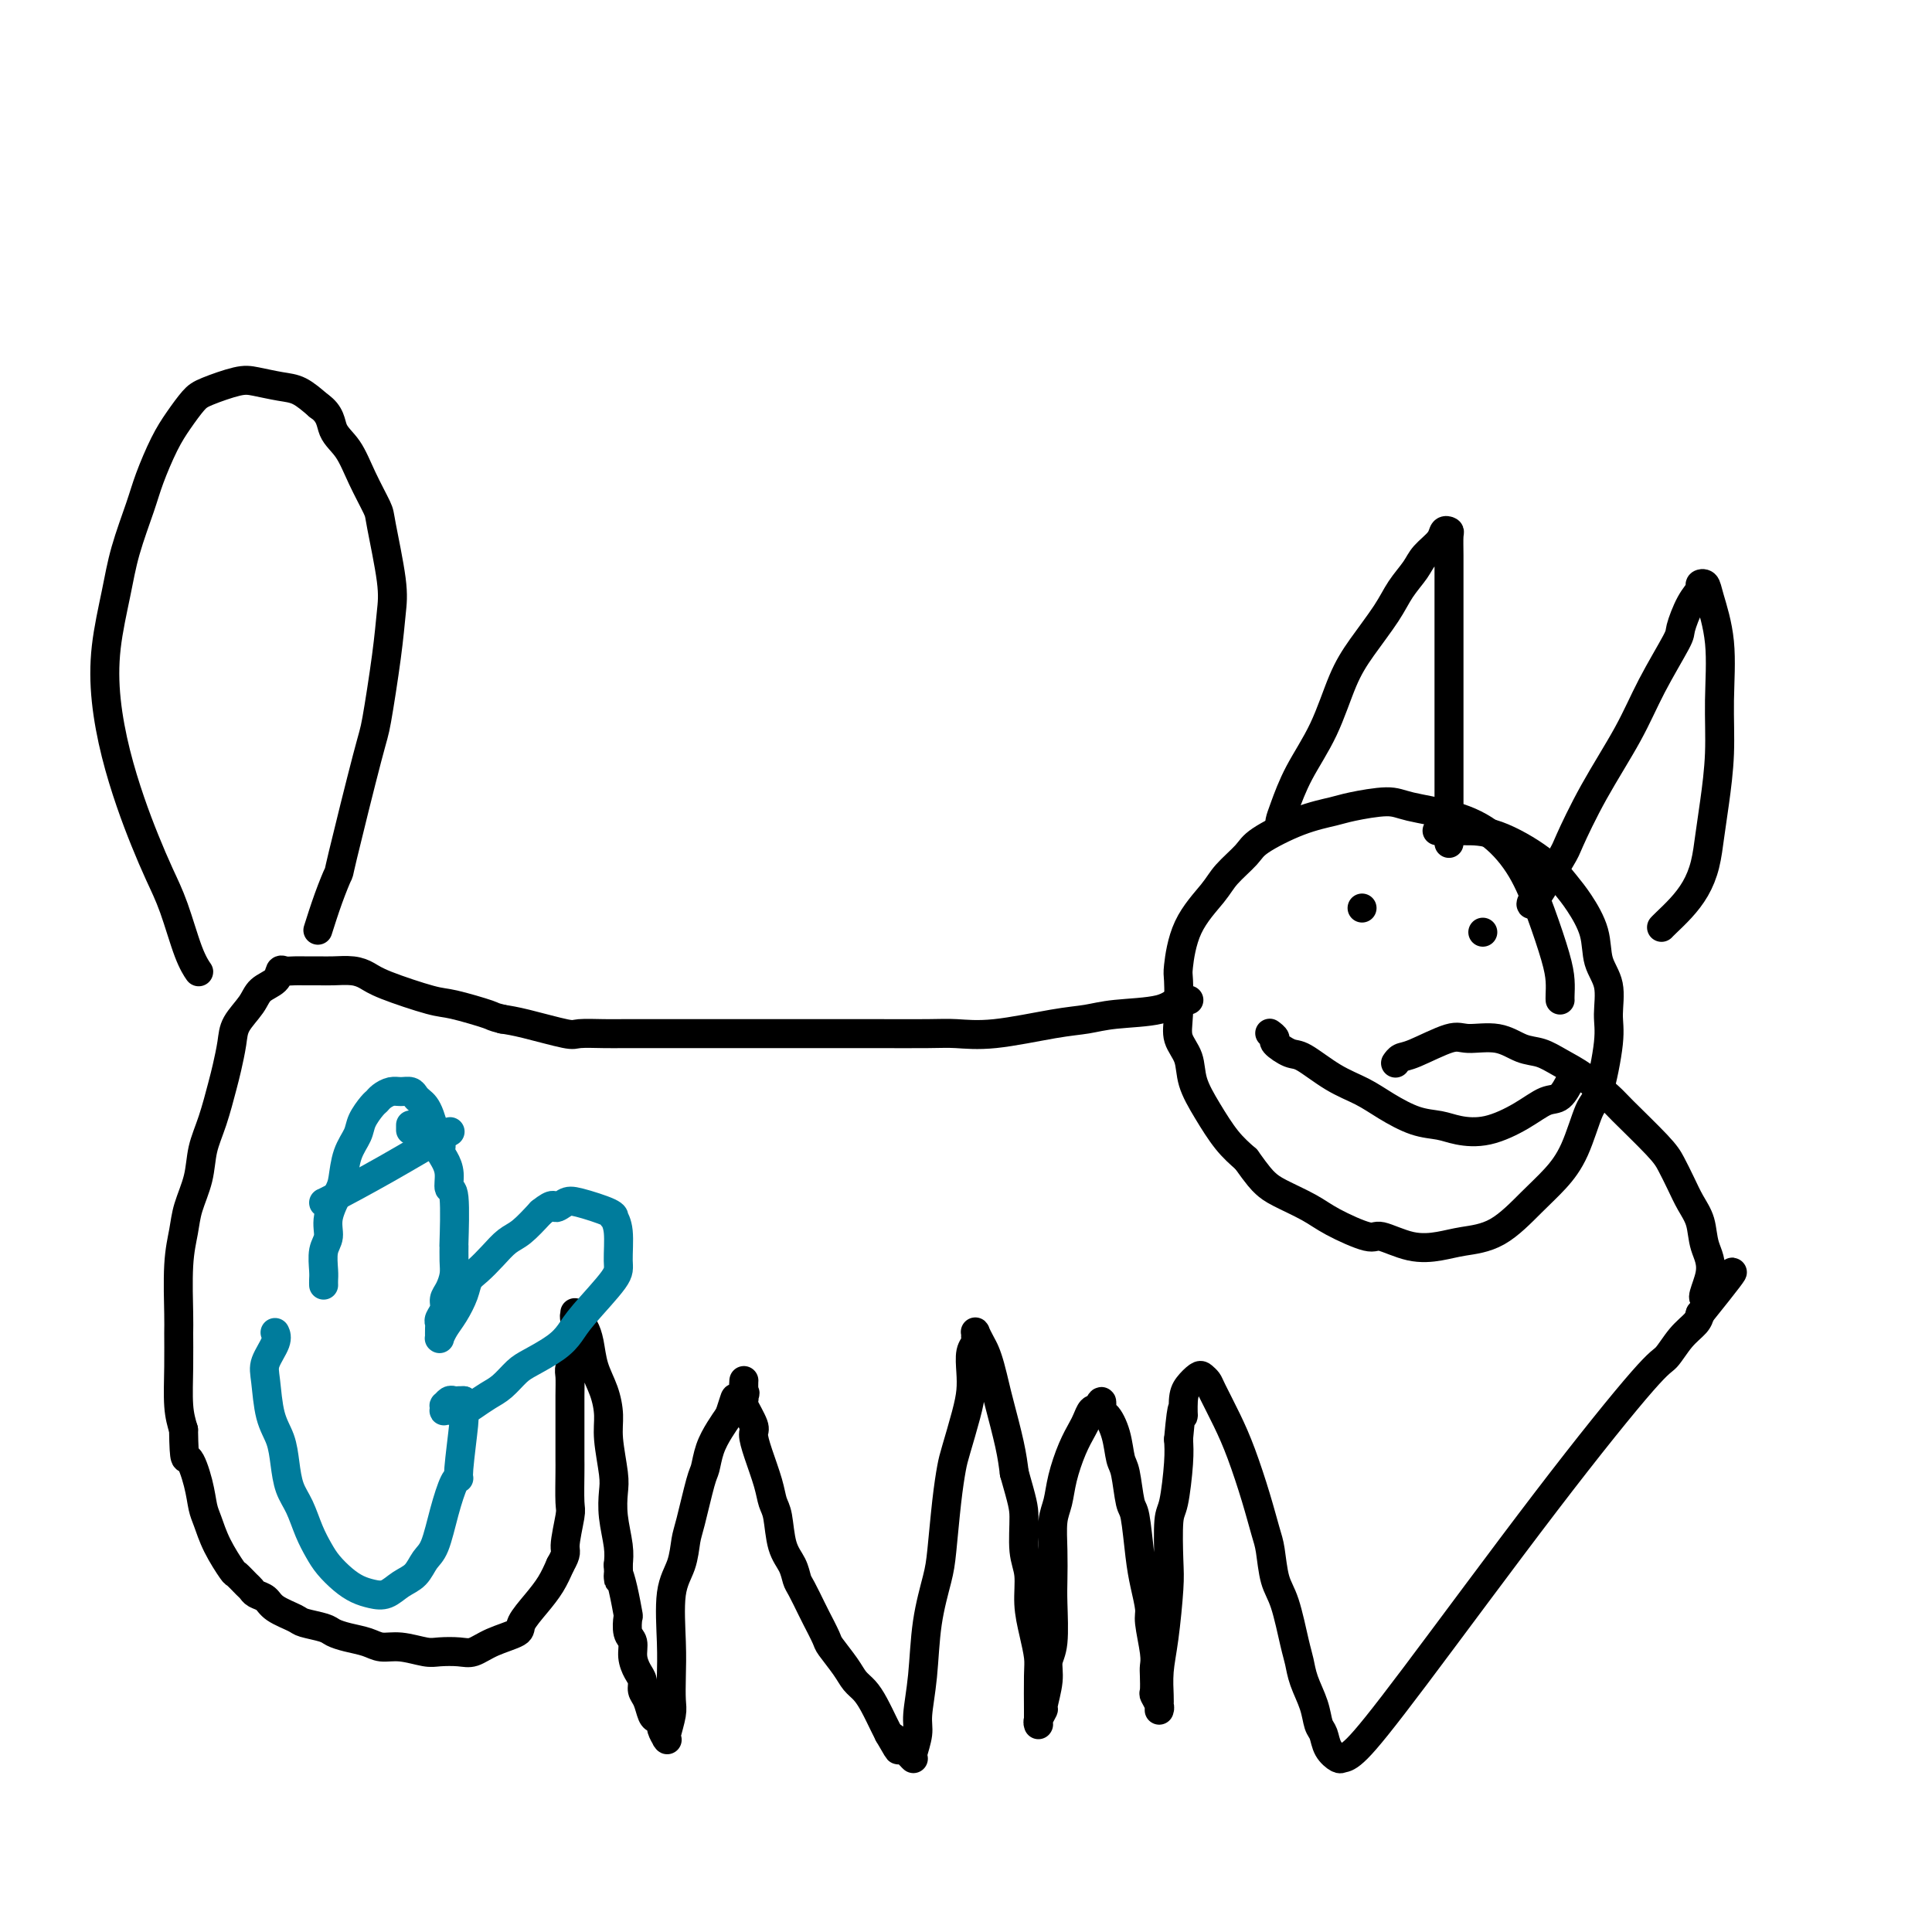 <svg viewBox='0 0 400 400' version='1.1' xmlns='http://www.w3.org/2000/svg' xmlns:xlink='http://www.w3.org/1999/xlink'><g fill='none' stroke='#000000' stroke-width='6' stroke-linecap='round' stroke-linejoin='round'><path d='M323,207c0.003,0.048 0.006,0.095 0,0c-0.006,-0.095 -0.023,-0.333 0,-1c0.023,-0.667 0.084,-1.763 0,-3c-0.084,-1.237 -0.314,-2.614 -1,-5c-0.686,-2.386 -1.829,-5.780 -3,-9c-1.171,-3.220 -2.371,-6.265 -4,-9c-1.629,-2.735 -3.686,-5.161 -6,-7c-2.314,-1.839 -4.885,-3.093 -8,-4c-3.115,-0.907 -6.773,-1.469 -9,-2c-2.227,-0.531 -3.024,-1.033 -5,-1c-1.976,0.033 -5.132,0.602 -7,1c-1.868,0.398 -2.447,0.627 -4,1c-1.553,0.373 -4.079,0.891 -7,2c-2.921,1.109 -6.235,2.810 -8,4c-1.765,1.190 -1.979,1.871 -3,3c-1.021,1.129 -2.848,2.707 -4,4c-1.152,1.293 -1.629,2.302 -3,4c-1.371,1.698 -3.637,4.085 -5,7c-1.363,2.915 -1.822,6.358 -2,8c-0.178,1.642 -0.074,1.484 0,3c0.074,1.516 0.119,4.707 0,7c-0.119,2.293 -0.402,3.688 0,5c0.402,1.312 1.489,2.542 2,4c0.511,1.458 0.446,3.143 1,5c0.554,1.857 1.726,3.884 3,6c1.274,2.116 2.650,4.319 4,6c1.350,1.681 2.675,2.841 4,4'/><path d='M258,240c2.509,3.526 3.282,4.340 4,5c0.718,0.660 1.383,1.166 3,2c1.617,0.834 4.188,1.996 6,3c1.812,1.004 2.865,1.849 5,3c2.135,1.151 5.352,2.606 7,3c1.648,0.394 1.726,-0.275 3,0c1.274,0.275 3.743,1.495 6,2c2.257,0.505 4.301,0.296 6,0c1.699,-0.296 3.052,-0.679 5,-1c1.948,-0.321 4.489,-0.580 7,-2c2.511,-1.420 4.990,-4.001 7,-6c2.010,-1.999 3.551,-3.416 5,-5c1.449,-1.584 2.804,-3.334 4,-6c1.196,-2.666 2.231,-6.246 3,-8c0.769,-1.754 1.271,-1.682 2,-4c0.729,-2.318 1.686,-7.027 2,-10c0.314,-2.973 -0.016,-4.210 0,-6c0.016,-1.790 0.378,-4.133 0,-6c-0.378,-1.867 -1.496,-3.257 -2,-5c-0.504,-1.743 -0.394,-3.840 -1,-6c-0.606,-2.160 -1.928,-4.383 -3,-6c-1.072,-1.617 -1.896,-2.630 -3,-4c-1.104,-1.370 -2.489,-3.099 -5,-5c-2.511,-1.901 -6.147,-3.973 -9,-5c-2.853,-1.027 -4.922,-1.007 -7,-1c-2.078,0.007 -4.165,0.002 -5,0c-0.835,-0.002 -0.417,-0.001 0,0'/><path d='M265,171c-0.000,-0.001 -0.001,-0.002 0,0c0.001,0.002 0.002,0.009 0,0c-0.002,-0.009 -0.007,-0.032 0,0c0.007,0.032 0.028,0.120 0,0c-0.028,-0.120 -0.104,-0.449 0,-1c0.104,-0.551 0.389,-1.323 1,-3c0.611,-1.677 1.550,-4.258 3,-7c1.450,-2.742 3.413,-5.647 5,-9c1.587,-3.353 2.800,-7.156 4,-10c1.200,-2.844 2.389,-4.729 4,-7c1.611,-2.271 3.643,-4.930 5,-7c1.357,-2.070 2.037,-3.553 3,-5c0.963,-1.447 2.209,-2.857 3,-4c0.791,-1.143 1.126,-2.018 2,-3c0.874,-0.982 2.287,-2.070 3,-3c0.713,-0.930 0.727,-1.701 1,-2c0.273,-0.299 0.805,-0.124 1,0c0.195,0.124 0.052,0.197 0,1c-0.052,0.803 -0.014,2.334 0,4c0.014,1.666 0.004,3.465 0,6c-0.004,2.535 -0.001,5.804 0,9c0.001,3.196 0.000,6.318 0,9c-0.000,2.682 -0.000,4.924 0,7c0.000,2.076 0.000,3.984 0,6c-0.000,2.016 -0.000,4.138 0,6c0.000,1.862 0.000,3.463 0,5c-0.000,1.537 -0.000,3.011 0,4c0.000,0.989 0.000,1.495 0,2'/><path d='M300,169c0.000,9.833 0.000,4.917 0,0'/><path d='M317,187c-0.001,0.002 -0.001,0.004 0,0c0.001,-0.004 0.004,-0.015 0,0c-0.004,0.015 -0.015,0.057 0,0c0.015,-0.057 0.055,-0.211 0,0c-0.055,0.211 -0.206,0.787 1,-1c1.206,-1.787 3.769,-5.936 5,-8c1.231,-2.064 1.129,-2.042 2,-4c0.871,-1.958 2.715,-5.897 5,-10c2.285,-4.103 5.010,-8.369 7,-12c1.990,-3.631 3.245,-6.626 5,-10c1.755,-3.374 4.010,-7.128 5,-9c0.990,-1.872 0.713,-1.862 1,-3c0.287,-1.138 1.136,-3.424 2,-5c0.864,-1.576 1.742,-2.440 2,-3c0.258,-0.560 -0.103,-0.815 0,-1c0.103,-0.185 0.669,-0.301 1,0c0.331,0.301 0.425,1.019 1,3c0.575,1.981 1.629,5.224 2,9c0.371,3.776 0.059,8.084 0,12c-0.059,3.916 0.137,7.439 0,11c-0.137,3.561 -0.605,7.159 -1,10c-0.395,2.841 -0.715,4.926 -1,7c-0.285,2.074 -0.535,4.139 -1,6c-0.465,1.861 -1.144,3.518 -2,5c-0.856,1.482 -1.889,2.789 -3,4c-1.111,1.211 -2.299,2.326 -3,3c-0.701,0.674 -0.915,0.907 -1,1c-0.085,0.093 -0.043,0.047 0,0'/><path d='M282,188c0.000,0.000 0.000,0.000 0,0c0.000,0.000 0.000,0.000 0,0c0.000,0.000 0.000,0.000 0,0'/><path d='M307,193c0.000,0.000 0.000,0.000 0,0c0.000,0.000 0.000,0.000 0,0'/><path d='M263,214c0.003,0.002 0.005,0.004 0,0c-0.005,-0.004 -0.018,-0.013 0,0c0.018,0.013 0.067,0.049 0,0c-0.067,-0.049 -0.250,-0.185 0,0c0.250,0.185 0.932,0.689 1,1c0.068,0.311 -0.478,0.428 0,1c0.478,0.572 1.981,1.598 3,2c1.019,0.402 1.556,0.181 3,1c1.444,0.819 3.797,2.677 6,4c2.203,1.323 4.257,2.109 6,3c1.743,0.891 3.173,1.887 5,3c1.827,1.113 4.049,2.342 6,3c1.951,0.658 3.632,0.743 5,1c1.368,0.257 2.425,0.685 4,1c1.575,0.315 3.669,0.518 6,0c2.331,-0.518 4.898,-1.758 7,-3c2.102,-1.242 3.739,-2.488 5,-3c1.261,-0.512 2.147,-0.292 3,-1c0.853,-0.708 1.672,-2.345 2,-3c0.328,-0.655 0.164,-0.327 0,0'/><path d='M246,207c0.012,0.004 0.024,0.008 0,0c-0.024,-0.008 -0.084,-0.027 0,0c0.084,0.027 0.313,0.102 0,0c-0.313,-0.102 -1.168,-0.379 -2,0c-0.832,0.379 -1.641,1.416 -4,2c-2.359,0.584 -6.269,0.717 -9,1c-2.731,0.283 -4.283,0.717 -6,1c-1.717,0.283 -3.600,0.416 -7,1c-3.400,0.584 -8.317,1.621 -12,2c-3.683,0.379 -6.133,0.102 -8,0c-1.867,-0.102 -3.152,-0.027 -6,0c-2.848,0.027 -7.260,0.007 -10,0c-2.740,-0.007 -3.808,-0.002 -6,0c-2.192,0.002 -5.507,0.001 -8,0c-2.493,-0.001 -4.164,-0.000 -6,0c-1.836,0.000 -3.836,0.000 -5,0c-1.164,-0.000 -1.493,-0.000 -3,0c-1.507,0.000 -4.191,0.000 -6,0c-1.809,-0.000 -2.742,-0.000 -4,0c-1.258,0.000 -2.841,0.000 -4,0c-1.159,-0.000 -1.894,-0.001 -3,0c-1.106,0.001 -2.584,0.002 -4,0c-1.416,-0.002 -2.769,-0.007 -4,0c-1.231,0.007 -2.338,0.027 -4,0c-1.662,-0.027 -3.878,-0.100 -5,0c-1.122,0.100 -1.148,0.373 -3,0c-1.852,-0.373 -5.529,-1.392 -8,-2c-2.471,-0.608 -3.735,-0.804 -5,-1'/><path d='M104,211c-2.312,-0.574 -1.592,-0.511 -3,-1c-1.408,-0.489 -4.946,-1.532 -7,-2c-2.054,-0.468 -2.626,-0.360 -5,-1c-2.374,-0.640 -6.550,-2.028 -9,-3c-2.450,-0.972 -3.174,-1.528 -4,-2c-0.826,-0.472 -1.754,-0.859 -3,-1c-1.246,-0.141 -2.810,-0.037 -4,0c-1.190,0.037 -2.007,0.008 -3,0c-0.993,-0.008 -2.162,0.004 -3,0c-0.838,-0.004 -1.345,-0.024 -2,0c-0.655,0.024 -1.459,0.091 -2,0c-0.541,-0.091 -0.821,-0.342 -1,0c-0.179,0.342 -0.257,1.275 -1,2c-0.743,0.725 -2.150,1.240 -3,2c-0.850,0.760 -1.144,1.764 -2,3c-0.856,1.236 -2.273,2.703 -3,4c-0.727,1.297 -0.762,2.425 -1,4c-0.238,1.575 -0.679,3.599 -1,5c-0.321,1.401 -0.524,2.180 -1,4c-0.476,1.820 -1.227,4.680 -2,7c-0.773,2.320 -1.570,4.099 -2,6c-0.430,1.901 -0.493,3.924 -1,6c-0.507,2.076 -1.456,4.205 -2,6c-0.544,1.795 -0.681,3.257 -1,5c-0.319,1.743 -0.818,3.768 -1,7c-0.182,3.232 -0.046,7.673 0,10c0.046,2.327 0.002,2.541 0,4c-0.002,1.459 0.038,4.162 0,7c-0.038,2.838 -0.154,5.811 0,8c0.154,2.189 0.577,3.595 1,5'/><path d='M38,296c0.118,7.471 0.415,5.648 1,6c0.585,0.352 1.460,2.879 2,5c0.540,2.121 0.745,3.834 1,5c0.255,1.166 0.558,1.783 1,3c0.442,1.217 1.022,3.033 2,5c0.978,1.967 2.355,4.085 3,5c0.645,0.915 0.558,0.626 1,1c0.442,0.374 1.415,1.413 2,2c0.585,0.587 0.784,0.724 1,1c0.216,0.276 0.450,0.690 1,1c0.550,0.310 1.415,0.517 2,1c0.585,0.483 0.891,1.243 2,2c1.109,0.757 3.023,1.512 4,2c0.977,0.488 1.017,0.708 2,1c0.983,0.292 2.909,0.657 4,1c1.091,0.343 1.347,0.665 2,1c0.653,0.335 1.705,0.682 3,1c1.295,0.318 2.835,0.607 4,1c1.165,0.393 1.957,0.889 3,1c1.043,0.111 2.337,-0.165 4,0c1.663,0.165 3.696,0.770 5,1c1.304,0.230 1.881,0.083 3,0c1.119,-0.083 2.781,-0.104 4,0c1.219,0.104 1.996,0.331 3,0c1.004,-0.331 2.237,-1.221 4,-2c1.763,-0.779 4.058,-1.446 5,-2c0.942,-0.554 0.531,-0.994 1,-2c0.469,-1.006 1.819,-2.579 3,-4c1.181,-1.421 2.195,-2.692 3,-4c0.805,-1.308 1.403,-2.654 2,-4'/><path d='M116,324c1.558,-2.733 0.953,-2.565 1,-4c0.047,-1.435 0.745,-4.474 1,-6c0.255,-1.526 0.068,-1.541 0,-3c-0.068,-1.459 -0.018,-4.364 0,-6c0.018,-1.636 0.005,-2.004 0,-3c-0.005,-0.996 -0.002,-2.622 0,-4c0.002,-1.378 0.004,-2.509 0,-4c-0.004,-1.491 -0.015,-3.343 0,-5c0.015,-1.657 0.057,-3.120 0,-4c-0.057,-0.880 -0.211,-1.176 0,-2c0.211,-0.824 0.789,-2.176 1,-3c0.211,-0.824 0.057,-1.122 0,-2c-0.057,-0.878 -0.016,-2.338 0,-3c0.016,-0.662 0.007,-0.528 0,-1c-0.007,-0.472 -0.013,-1.550 0,-2c0.013,-0.450 0.045,-0.271 0,0c-0.045,0.271 -0.168,0.634 0,1c0.168,0.366 0.626,0.736 1,1c0.374,0.264 0.665,0.422 1,1c0.335,0.578 0.716,1.575 1,3c0.284,1.425 0.472,3.277 1,5c0.528,1.723 1.396,3.317 2,5c0.604,1.683 0.946,3.456 1,5c0.054,1.544 -0.178,2.860 0,5c0.178,2.140 0.766,5.104 1,7c0.234,1.896 0.114,2.725 0,4c-0.114,1.275 -0.223,2.997 0,5c0.223,2.003 0.778,4.287 1,6c0.222,1.713 0.111,2.857 0,4'/><path d='M128,324c0.265,5.147 -0.074,2.513 0,2c0.074,-0.513 0.560,1.093 1,3c0.440,1.907 0.835,4.113 1,5c0.165,0.887 0.099,0.454 0,1c-0.099,0.546 -0.233,2.071 0,3c0.233,0.929 0.832,1.260 1,2c0.168,0.740 -0.096,1.888 0,3c0.096,1.112 0.550,2.189 1,3c0.450,0.811 0.894,1.355 1,2c0.106,0.645 -0.125,1.392 0,2c0.125,0.608 0.607,1.079 1,2c0.393,0.921 0.697,2.293 1,3c0.303,0.707 0.603,0.750 1,1c0.397,0.250 0.890,0.708 1,1c0.110,0.292 -0.163,0.419 0,1c0.163,0.581 0.762,1.616 1,2c0.238,0.384 0.116,0.117 0,0c-0.116,-0.117 -0.227,-0.084 0,-1c0.227,-0.916 0.791,-2.782 1,-4c0.209,-1.218 0.063,-1.787 0,-3c-0.063,-1.213 -0.042,-3.070 0,-5c0.042,-1.930 0.104,-3.932 0,-7c-0.104,-3.068 -0.375,-7.200 0,-10c0.375,-2.800 1.396,-4.268 2,-6c0.604,-1.732 0.791,-3.730 1,-5c0.209,-1.270 0.440,-1.813 1,-4c0.560,-2.187 1.448,-6.017 2,-8c0.552,-1.983 0.766,-2.119 1,-3c0.234,-0.881 0.486,-2.506 1,-4c0.514,-1.494 1.290,-2.855 2,-4c0.710,-1.145 1.355,-2.072 2,-3'/><path d='M151,293c1.962,-6.063 0.865,-2.720 1,-2c0.135,0.720 1.500,-1.182 2,-2c0.500,-0.818 0.134,-0.554 0,-1c-0.134,-0.446 -0.035,-1.604 0,-2c0.035,-0.396 0.007,-0.029 0,0c-0.007,0.029 0.006,-0.280 0,0c-0.006,0.280 -0.030,1.148 0,2c0.030,0.852 0.115,1.688 0,2c-0.115,0.312 -0.430,0.099 0,1c0.430,0.901 1.607,2.917 2,4c0.393,1.083 0.003,1.235 0,2c-0.003,0.765 0.379,2.144 1,4c0.621,1.856 1.479,4.191 2,6c0.521,1.809 0.703,3.094 1,4c0.297,0.906 0.708,1.434 1,3c0.292,1.566 0.463,4.171 1,6c0.537,1.829 1.438,2.882 2,4c0.562,1.118 0.785,2.299 1,3c0.215,0.701 0.423,0.920 1,2c0.577,1.080 1.523,3.020 2,4c0.477,0.980 0.484,1.001 1,2c0.516,0.999 1.542,2.977 2,4c0.458,1.023 0.349,1.091 1,2c0.651,0.909 2.062,2.660 3,4c0.938,1.340 1.403,2.271 2,3c0.597,0.729 1.325,1.257 2,2c0.675,0.743 1.297,1.700 2,3c0.703,1.300 1.487,2.943 2,4c0.513,1.057 0.757,1.529 1,2'/><path d='M184,359c3.521,6.150 1.322,2.026 1,1c-0.322,-1.026 1.233,1.045 2,2c0.767,0.955 0.745,0.793 1,1c0.255,0.207 0.785,0.782 1,1c0.215,0.218 0.113,0.079 0,0c-0.113,-0.079 -0.239,-0.100 0,-1c0.239,-0.900 0.841,-2.681 1,-4c0.159,-1.319 -0.126,-2.178 0,-4c0.126,-1.822 0.664,-4.607 1,-8c0.336,-3.393 0.472,-7.395 1,-11c0.528,-3.605 1.450,-6.814 2,-9c0.550,-2.186 0.728,-3.350 1,-6c0.272,-2.650 0.637,-6.785 1,-10c0.363,-3.215 0.725,-5.510 1,-7c0.275,-1.490 0.465,-2.174 1,-4c0.535,-1.826 1.415,-4.794 2,-7c0.585,-2.206 0.875,-3.652 1,-5c0.125,-1.348 0.086,-2.599 0,-4c-0.086,-1.401 -0.220,-2.951 0,-4c0.220,-1.049 0.794,-1.595 1,-2c0.206,-0.405 0.044,-0.667 0,-1c-0.044,-0.333 0.030,-0.736 0,-1c-0.030,-0.264 -0.162,-0.387 0,0c0.162,0.387 0.620,1.285 1,2c0.380,0.715 0.683,1.246 1,2c0.317,0.754 0.649,1.730 1,3c0.351,1.270 0.723,2.835 1,4c0.277,1.165 0.459,1.929 1,4c0.541,2.071 1.440,5.449 2,8c0.560,2.551 0.780,4.276 1,6'/><path d='M210,305c1.708,6.006 1.977,7.021 2,9c0.023,1.979 -0.200,4.921 0,7c0.200,2.079 0.824,3.294 1,5c0.176,1.706 -0.096,3.904 0,6c0.096,2.096 0.562,4.091 1,6c0.438,1.909 0.850,3.731 1,5c0.150,1.269 0.040,1.986 0,4c-0.040,2.014 -0.010,5.325 0,7c0.010,1.675 0.002,1.715 0,2c-0.002,0.285 0.004,0.815 0,1c-0.004,0.185 -0.016,0.026 0,0c0.016,-0.026 0.061,0.083 0,0c-0.061,-0.083 -0.228,-0.357 0,-1c0.228,-0.643 0.849,-1.655 1,-2c0.151,-0.345 -0.170,-0.024 0,-1c0.170,-0.976 0.830,-3.249 1,-5c0.170,-1.751 -0.150,-2.980 0,-4c0.150,-1.020 0.771,-1.830 1,-4c0.229,-2.170 0.064,-5.699 0,-8c-0.064,-2.301 -0.029,-3.373 0,-5c0.029,-1.627 0.052,-3.810 0,-6c-0.052,-2.190 -0.179,-4.386 0,-6c0.179,-1.614 0.664,-2.644 1,-4c0.336,-1.356 0.524,-3.036 1,-5c0.476,-1.964 1.241,-4.211 2,-6c0.759,-1.789 1.513,-3.119 2,-4c0.487,-0.881 0.708,-1.314 1,-2c0.292,-0.686 0.655,-1.625 1,-2c0.345,-0.375 0.673,-0.188 1,0'/><path d='M227,292c1.587,-3.574 1.055,-1.008 1,0c-0.055,1.008 0.366,0.460 1,1c0.634,0.540 1.479,2.170 2,4c0.521,1.830 0.717,3.861 1,5c0.283,1.139 0.653,1.388 1,3c0.347,1.612 0.671,4.589 1,6c0.329,1.411 0.661,1.256 1,3c0.339,1.744 0.683,5.387 1,8c0.317,2.613 0.607,4.195 1,6c0.393,1.805 0.890,3.833 1,5c0.110,1.167 -0.166,1.472 0,3c0.166,1.528 0.776,4.278 1,6c0.224,1.722 0.064,2.415 0,3c-0.064,0.585 -0.031,1.060 0,2c0.031,0.940 0.061,2.343 0,3c-0.061,0.657 -0.212,0.568 0,1c0.212,0.432 0.789,1.384 1,2c0.211,0.616 0.056,0.894 0,1c-0.056,0.106 -0.015,0.039 0,0c0.015,-0.039 0.003,-0.049 0,0c-0.003,0.049 0.002,0.157 0,0c-0.002,-0.157 -0.011,-0.580 0,-1c0.011,-0.420 0.042,-0.838 0,-2c-0.042,-1.162 -0.155,-3.068 0,-5c0.155,-1.932 0.580,-3.891 1,-7c0.420,-3.109 0.834,-7.367 1,-10c0.166,-2.633 0.083,-3.642 0,-6c-0.083,-2.358 -0.167,-6.065 0,-8c0.167,-1.935 0.583,-2.098 1,-4c0.417,-1.902 0.833,-5.543 1,-8c0.167,-2.457 0.083,-3.728 0,-5'/><path d='M244,298c0.854,-9.499 0.988,-5.747 1,-5c0.012,0.747 -0.099,-1.510 0,-3c0.099,-1.490 0.406,-2.214 1,-3c0.594,-0.786 1.475,-1.633 2,-2c0.525,-0.367 0.696,-0.255 1,0c0.304,0.255 0.742,0.652 1,1c0.258,0.348 0.335,0.645 1,2c0.665,1.355 1.919,3.767 3,6c1.081,2.233 1.991,4.289 3,7c1.009,2.711 2.119,6.079 3,9c0.881,2.921 1.535,5.394 2,7c0.465,1.606 0.741,2.344 1,4c0.259,1.656 0.502,4.230 1,6c0.498,1.770 1.250,2.734 2,5c0.750,2.266 1.496,5.832 2,8c0.504,2.168 0.765,2.936 1,4c0.235,1.064 0.443,2.424 1,4c0.557,1.576 1.463,3.368 2,5c0.537,1.632 0.707,3.103 1,4c0.293,0.897 0.711,1.221 1,2c0.289,0.779 0.451,2.014 1,3c0.549,0.986 1.487,1.723 2,2c0.513,0.277 0.603,0.095 1,0c0.397,-0.095 1.103,-0.103 3,-2c1.897,-1.897 4.986,-5.684 12,-15c7.014,-9.316 17.953,-24.162 27,-36c9.047,-11.838 16.203,-20.666 20,-25c3.797,-4.334 4.234,-4.172 5,-5c0.766,-0.828 1.860,-2.646 3,-4c1.140,-1.354 2.326,-2.244 3,-3c0.674,-0.756 0.837,-1.378 1,-2'/><path d='M352,272c12.042,-14.975 4.646,-6.413 2,-4c-2.646,2.413 -0.543,-1.323 0,-4c0.543,-2.677 -0.474,-4.296 -1,-6c-0.526,-1.704 -0.563,-3.495 -1,-5c-0.437,-1.505 -1.276,-2.725 -2,-4c-0.724,-1.275 -1.332,-2.605 -2,-4c-0.668,-1.395 -1.395,-2.856 -2,-4c-0.605,-1.144 -1.088,-1.973 -3,-4c-1.912,-2.027 -5.253,-5.254 -7,-7c-1.747,-1.746 -1.902,-2.011 -3,-3c-1.098,-0.989 -3.141,-2.704 -5,-4c-1.859,-1.296 -3.534,-2.175 -5,-3c-1.466,-0.825 -2.724,-1.597 -4,-2c-1.276,-0.403 -2.572,-0.437 -4,-1c-1.428,-0.563 -2.988,-1.654 -5,-2c-2.012,-0.346 -4.476,0.055 -6,0c-1.524,-0.055 -2.107,-0.564 -4,0c-1.893,0.564 -5.095,2.203 -7,3c-1.905,0.797 -2.513,0.753 -3,1c-0.487,0.247 -0.853,0.785 -1,1c-0.147,0.215 -0.073,0.108 0,0'/><path d='M41,201c-0.000,-0.000 -0.000,-0.000 0,0c0.000,0.000 0.000,0.000 0,0c-0.000,-0.000 -0.000,-0.001 0,0c0.000,0.001 0.001,0.002 0,0c-0.001,-0.002 -0.006,-0.008 0,0c0.006,0.008 0.021,0.030 0,0c-0.021,-0.030 -0.077,-0.113 0,0c0.077,0.113 0.289,0.420 0,0c-0.289,-0.420 -1.077,-1.567 -2,-4c-0.923,-2.433 -1.980,-6.151 -3,-9c-1.020,-2.849 -2.004,-4.827 -3,-7c-0.996,-2.173 -2.006,-4.540 -3,-7c-0.994,-2.460 -1.973,-5.012 -3,-8c-1.027,-2.988 -2.102,-6.413 -3,-10c-0.898,-3.587 -1.618,-7.337 -2,-11c-0.382,-3.663 -0.427,-7.239 0,-11c0.427,-3.761 1.325,-7.706 2,-11c0.675,-3.294 1.128,-5.938 2,-9c0.872,-3.062 2.163,-6.543 3,-9c0.837,-2.457 1.221,-3.890 2,-6c0.779,-2.110 1.951,-4.898 3,-7c1.049,-2.102 1.973,-3.517 3,-5c1.027,-1.483 2.158,-3.035 3,-4c0.842,-0.965 1.397,-1.343 3,-2c1.603,-0.657 4.256,-1.593 6,-2c1.744,-0.407 2.581,-0.284 4,0c1.419,0.284 3.421,0.730 5,1c1.579,0.270 2.737,0.363 4,1c1.263,0.637 2.632,1.819 4,3'/><path d='M66,84c2.545,1.736 2.407,3.577 3,5c0.593,1.423 1.918,2.428 3,4c1.082,1.572 1.923,3.713 3,6c1.077,2.287 2.392,4.722 3,6c0.608,1.278 0.510,1.400 1,4c0.490,2.600 1.568,7.677 2,11c0.432,3.323 0.217,4.892 0,7c-0.217,2.108 -0.435,4.754 -1,9c-0.565,4.246 -1.478,10.093 -2,13c-0.522,2.907 -0.655,2.874 -2,8c-1.345,5.126 -3.902,15.409 -5,20c-1.098,4.591 -0.738,3.488 -1,4c-0.262,0.512 -1.148,2.638 -2,5c-0.852,2.362 -1.672,4.961 -2,6c-0.328,1.039 -0.164,0.520 0,0'/></g>
<g fill='none' stroke='#007C9C' stroke-width='6' stroke-linecap='round' stroke-linejoin='round'><path d='M67,266c0.000,0.006 0.000,0.012 0,0c-0.000,-0.012 -0.001,-0.040 0,0c0.001,0.040 0.005,0.150 0,0c-0.005,-0.150 -0.017,-0.558 0,-1c0.017,-0.442 0.064,-0.916 0,-2c-0.064,-1.084 -0.238,-2.777 0,-4c0.238,-1.223 0.889,-1.975 1,-3c0.111,-1.025 -0.317,-2.322 0,-4c0.317,-1.678 1.379,-3.736 2,-5c0.621,-1.264 0.800,-1.732 1,-3c0.200,-1.268 0.421,-3.334 1,-5c0.579,-1.666 1.516,-2.933 2,-4c0.484,-1.067 0.514,-1.936 1,-3c0.486,-1.064 1.428,-2.323 2,-3c0.572,-0.677 0.773,-0.771 1,-1c0.227,-0.229 0.481,-0.594 1,-1c0.519,-0.406 1.305,-0.852 2,-1c0.695,-0.148 1.299,0.001 2,0c0.701,-0.001 1.497,-0.153 2,0c0.503,0.153 0.712,0.611 1,1c0.288,0.389 0.654,0.709 1,1c0.346,0.291 0.670,0.552 1,1c0.330,0.448 0.666,1.082 1,2c0.334,0.918 0.667,2.119 1,3c0.333,0.881 0.667,1.440 1,2'/><path d='M91,236c0.730,1.759 0.056,1.657 0,2c-0.056,0.343 0.507,1.131 1,2c0.493,0.869 0.917,1.820 1,3c0.083,1.180 -0.174,2.588 0,3c0.174,0.412 0.779,-0.172 1,2c0.221,2.172 0.056,7.099 0,9c-0.056,1.901 -0.005,0.774 0,1c0.005,0.226 -0.036,1.803 0,3c0.036,1.197 0.149,2.012 0,3c-0.149,0.988 -0.562,2.149 -1,3c-0.438,0.851 -0.902,1.393 -1,2c-0.098,0.607 0.170,1.281 0,2c-0.170,0.719 -0.777,1.485 -1,2c-0.223,0.515 -0.060,0.781 0,1c0.060,0.219 0.018,0.393 0,1c-0.018,0.607 -0.013,1.647 0,2c0.013,0.353 0.035,0.019 0,0c-0.035,-0.019 -0.126,0.276 0,0c0.126,-0.276 0.470,-1.123 1,-2c0.530,-0.877 1.247,-1.785 2,-3c0.753,-1.215 1.542,-2.738 2,-4c0.458,-1.262 0.586,-2.262 1,-3c0.414,-0.738 1.114,-1.214 2,-2c0.886,-0.786 1.959,-1.881 3,-3c1.041,-1.119 2.049,-2.263 3,-3c0.951,-0.737 1.843,-1.068 3,-2c1.157,-0.932 2.578,-2.466 4,-4'/><path d='M112,251c2.903,-2.339 2.659,-1.187 3,-1c0.341,0.187 1.267,-0.593 2,-1c0.733,-0.407 1.272,-0.443 3,0c1.728,0.443 4.645,1.365 6,2c1.355,0.635 1.149,0.984 1,1c-0.149,0.016 -0.242,-0.302 0,0c0.242,0.302 0.819,1.225 1,3c0.181,1.775 -0.035,4.404 0,6c0.035,1.596 0.322,2.161 -1,4c-1.322,1.839 -4.254,4.953 -6,7c-1.746,2.047 -2.305,3.028 -3,4c-0.695,0.972 -1.526,1.937 -3,3c-1.474,1.063 -3.592,2.225 -5,3c-1.408,0.775 -2.106,1.164 -3,2c-0.894,0.836 -1.984,2.119 -3,3c-1.016,0.881 -1.960,1.361 -3,2c-1.040,0.639 -2.177,1.439 -3,2c-0.823,0.561 -1.331,0.883 -2,1c-0.669,0.117 -1.500,0.027 -2,0c-0.500,-0.027 -0.671,0.008 -1,0c-0.329,-0.008 -0.817,-0.058 -1,0c-0.183,0.058 -0.060,0.226 0,0c0.060,-0.226 0.058,-0.845 0,-1c-0.058,-0.155 -0.170,0.155 0,0c0.170,-0.155 0.623,-0.773 1,-1c0.377,-0.227 0.678,-0.061 1,0c0.322,0.061 0.663,0.017 1,0c0.337,-0.017 0.668,-0.009 1,0'/><path d='M96,290c0.292,0.386 0.024,2.352 0,3c-0.024,0.648 0.198,-0.020 0,2c-0.198,2.020 -0.815,6.730 -1,9c-0.185,2.270 0.064,2.102 0,2c-0.064,-0.102 -0.439,-0.137 -1,1c-0.561,1.137 -1.308,3.445 -2,6c-0.692,2.555 -1.329,5.357 -2,7c-0.671,1.643 -1.376,2.125 -2,3c-0.624,0.875 -1.167,2.141 -2,3c-0.833,0.859 -1.955,1.311 -3,2c-1.045,0.689 -2.013,1.615 -3,2c-0.987,0.385 -1.994,0.228 -3,0c-1.006,-0.228 -2.013,-0.527 -3,-1c-0.987,-0.473 -1.955,-1.120 -3,-2c-1.045,-0.880 -2.168,-1.995 -3,-3c-0.832,-1.005 -1.375,-1.902 -2,-3c-0.625,-1.098 -1.332,-2.397 -2,-4c-0.668,-1.603 -1.296,-3.510 -2,-5c-0.704,-1.490 -1.484,-2.562 -2,-4c-0.516,-1.438 -0.767,-3.241 -1,-5c-0.233,-1.759 -0.447,-3.476 -1,-5c-0.553,-1.524 -1.444,-2.857 -2,-5c-0.556,-2.143 -0.776,-5.096 -1,-7c-0.224,-1.904 -0.452,-2.758 0,-4c0.452,-1.242 1.583,-2.873 2,-4c0.417,-1.127 0.119,-1.751 0,-2c-0.119,-0.249 -0.060,-0.125 0,0'/><path d='M67,249c0.001,-0.001 0.002,-0.002 0,0c-0.002,0.002 -0.006,0.006 0,0c0.006,-0.006 0.021,-0.024 0,0c-0.021,0.024 -0.078,0.089 2,-1c2.078,-1.089 6.290,-3.332 11,-6c4.710,-2.668 9.917,-5.762 12,-7c2.083,-1.238 1.041,-0.619 0,0'/><path d='M85,233c0.000,0.000 0.000,0.000 0,0c0.000,-0.000 0.000,-0.001 0,0c0.000,0.001 0.000,0.004 0,0c0.000,-0.004 0.000,-0.015 0,0c0.000,0.015 0.000,0.056 0,0c0.000,-0.056 0.000,-0.207 0,0c0.000,0.207 0.000,0.774 0,1c0.000,0.226 0.000,0.113 0,0'/></g>
</svg>